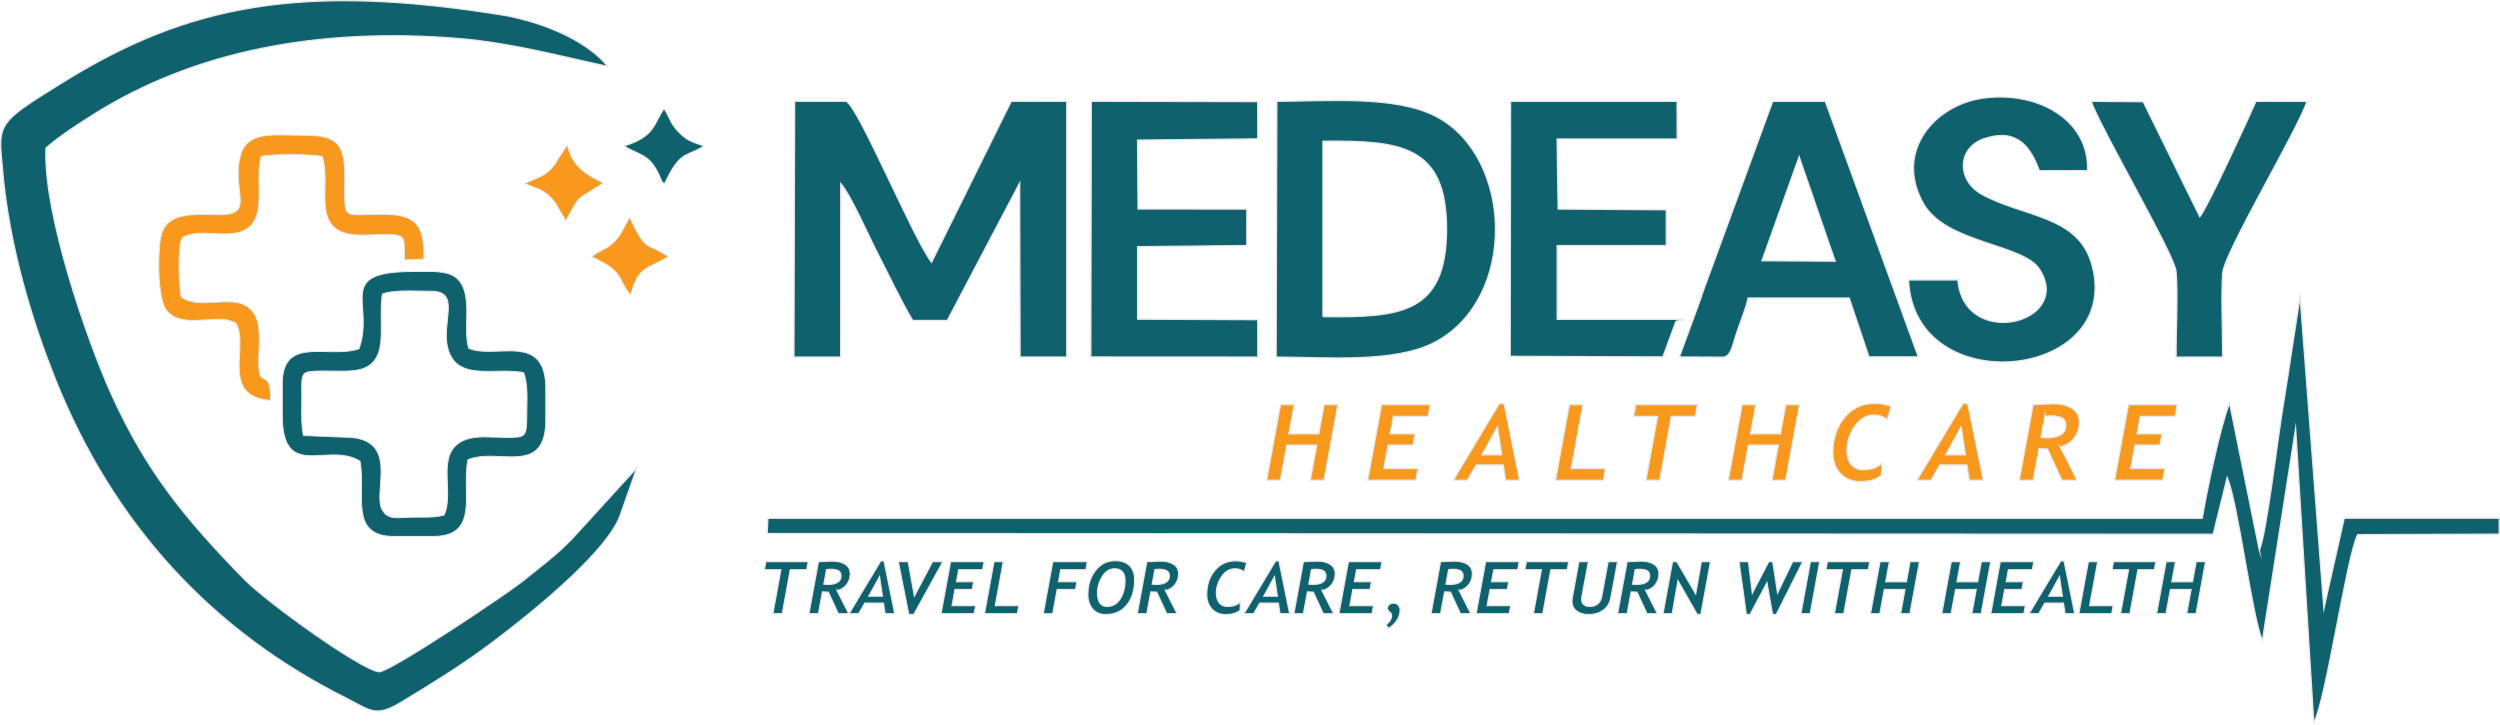 <svg xmlns="http://www.w3.org/2000/svg" id="Layer_1" viewBox="0 0 527.31 152.9"><defs><style>      .st0, .st1, .st2, .st3, .st4, .st5, .st6, .st7 {        stroke: #e6e6e5;        stroke-miterlimit: 22.93;      }      .st0, .st1, .st4 {        fill: #f8991d;      }      .st0, .st1, .st5, .st6, .st7 {        fill-rule: evenodd;      }      .st0, .st6 {        stroke-width: .28px;      }      .st1, .st3, .st4, .st7 {        stroke-width: .22px;      }      .st2 {        stroke-width: .28px;      }      .st2, .st3, .st5, .st6, .st7 {        fill: #10616e;      }      .st5 {        stroke-width: .26px;      }    </style></defs><path class="st3" d="M115.13,81.97c0-2.98-.64-5.05-1.96-6.32-1.91-1.83-4.96-1.71-7.91-1.6-2.25.09-4.57.18-6.39-.58-.52-1.59-.47-4.06-.43-6.24.01-.63.02-1.25.02-1.83h0c-.02-3.21-.62-5.28-1.89-6.52-1.71-1.68-4.42-1.66-7.84-1.62-.49,0-.99,0-1.5,0-5.36,0-8.37.67-9.76,2.16-1.28,1.38-1.15,3.28-.98,5.7.16,2.33.37,5.22-.76,8.45-2.1.69-4.5.64-6.82.58-3.07-.07-5.97-.13-7.72,1.58-1.11,1.09-1.65,2.78-1.65,5.19v6.73c0,3.62.64,5.9,1.99,7.18,1.59,1.5,3.98,1.37,6.49,1.22,2.55-.15,5.43-.31,7.91,1.22.37,1.91.34,3.98.31,5.97-.04,3.3-.09,6.42,1.73,8.26,1.1,1.11,2.77,1.65,5.11,1.65h8.28c2.44,0,4.17-.56,5.3-1.71,1.84-1.87,1.78-5.02,1.72-8.35-.04-2.05-.07-4.17.32-6.12,2.09-.87,4.58-.77,6.98-.67,2.97.12,5.77.24,7.56-1.48,1.26-1.21,1.88-3.22,1.88-6.13v-6.73ZM94.35,101.95c.1,2.32.2,4.73-.66,6.66-1.43.49-3.47.48-5.44.47-.32,0-.63,0-.94,0-.63,0-1.25.03-1.84.07-2.03.11-3.64.2-4.57-1.23-.98-1.07-.82-3.25-.65-5.56.21-2.87.45-6.12-1.43-8.16-1.24-1.34-3.23-1.99-6.07-1.99l-8.73-.35c-.43-1.86-.4-4.29-.37-6.64,0-.76.02-1.51.01-2.21v-.27c-.03-2.14-.04-3.31.5-3.86.54-.55,1.71-.62,4.21-.62.66,0,1.33,0,1.97.02,4.33.06,7.74.12,9.34-3.42.81-1.79.77-4.6.74-7.31-.02-1.97-.05-4.01.26-5.56,2.2-.71,5.09-.65,7.89-.59.77.02,1.53.03,2.28.03h0c1.45,0,2.43.31,3.01.95.95,1.05.74,2.94.51,5.12-.26,2.44-.55,5.21.7,7.58,1.79,3.38,5.62,3.31,9.67,3.24,1.92-.04,3.91-.07,5.71.28.79,2.32.74,4.64.68,7.33-.02.74-.03,1.5-.03,2.29,0,1.78-.11,2.92-.64,3.46-.58.58-1.73.6-4.05.58-.59,0-1.21-.03-1.84-.05-2.55-.1-5.19-.2-7.2.87-3.31,1.77-3.16,5.4-3.01,8.91Z"></path><path class="st4" d="M81.57,45.21c-1.7-.02-3.09.02-4.21.05-2.23.07-3.46.11-4.03-.45-.65-.64-.64-2.23-.61-5.4,0-.6.01-1.25.01-1.96.01-3.92-.48-5.94-1.75-7.21-1.24-1.24-3.26-1.72-7.03-1.71-.89,0-1.8-.02-2.68-.04-4.77-.12-9.28-.25-10.53,4.21-.77,2.76-.48,5.28-.25,7.31.22,1.9.39,3.41-.39,4.28-.6.67-1.77.99-3.67.99h-.07c-.57,0-1.15-.01-1.73-.02-4.81-.09-9.78-.18-10.72,4.78-.73,3.87-.67,13.31,1.33,15.57,2.02,2.29,5.14,2.07,8.16,1.86,2.4-.17,4.67-.32,6.37.71,1.01,1.67.89,4.02.76,6.51-.23,4.49-.47,9.13,6.25,9.74l.27.02v-.27c.02-3.5-.58-4-1.42-4.31-.52-.2-1.07-.4-1.07-3.54,0-.71.03-1.47.07-2.27.11-2.51.24-5.35-.72-7.33-1.65-3.41-5.12-3.2-8.48-2.98-2.57.16-5.24.32-7.17-1.08-.49-1.02-.96-11.58.35-12.65,1.81-.97,4.21-.86,6.52-.75,2.99.14,6.09.28,7.98-1.93,1.64-1.92,1.59-5.22,1.54-8.4-.04-2.26-.07-4.41.48-5.98,2.74-.46,10.07-.5,12.84.05.67,1.99.62,4.33.58,6.6-.08,3.9-.16,7.59,3.3,9.21,1.94.91,4.72.8,7.18.71.69-.03,1.37-.05,2.01-.06,1.96-.03,3.21.09,3.75.62.52.52.52,1.57.51,3.3,0,.37,0,.76,0,1.19v.26s4.11-.19,4.11-.19v-.24c.03-6.16-1.14-9.1-7.85-9.19Z"></path><path class="st2" d="M127.23,106.45c-1.29,1.41-2.35,2.58-3.26,3.59-5.06,5.58-5.36,5.92-13.97,12.72-3.31,2.62-26.89,18.43-29.95,18.94-3.46-.09-23.74-14.62-28.56-19.56-12.49-12.79-20.64-22.76-27.93-38.84-5.15-11.36-14.5-38.28-13.86-52.09,2.87-2.5,6.65-4.95,10.3-7.24,20.87-13.03,46.83-18.35,77.15-15.82,8.37.7,17.16,2.71,24.92,4.49,2.09.48,6.09,1.37,6.09,1.37,0,0-4.96-7.33-21.13-10.67C63.38-3.84,39.31,1.16,13.24,17.37.92,25.02-.37,25.82.28,32.82v.1c.05.48.1,1.01.15,1.59,1.32,17.66,6.85,34.48,11.25,45.48,12.18,30.43,32.91,53.11,61.6,67.39.76.38,1.4.73,1.96,1.04l.06.03c1.79.99,3.01,1.52,4.35,1.52s2.83-.55,4.96-1.85c6.5-3.94,11.88-7.26,17.13-11.07,2.63-1.91,25.75-18.89,29.11-28.45l3.47-9.9-7.08,7.73Z"></path><g><path class="st1" d="M140.96,54.14c-4.55,2.74-6.29,1.9-7.92,8.02-2.56-2.6-1.23-4.55-6.71-7.25l-1.5-.77c.28-.24.39-.34,1.01-.72,1.52-.94,2.34-1.06,3.77-2.48.66-.66,1.25-1.45,1.74-2.41l1.25-2.35c.04-.06.14-.21.22-.3,3.78,7.88,3.32,4.88,8.14,8.26Z"></path><path class="st1" d="M127.26,38.61c-.11.08-.3.04-.36.21l-4.49,2.84c-1.27,1.26-2.04,3.13-3.05,4.89l-1.62-2.71c-.56-1-.96-1.62-1.76-2.37-1.69-1.59-2.85-1.73-5.3-2.76,3.35-1.55,5.1-1.68,7.09-5.29l1.88-2.83c1.12,4.51,3.61,5.99,7.61,8.02Z"></path><path class="st7" d="M148.46,30.79c-3.21,2.18-4.73.89-7.6,6.55-.48.95-.27.68-.8,1.52-.08-.12-.18-.46-.22-.38-.21.49-.83-2.67-2.82-4.6-1.63-1.57-3.51-1.84-5.36-3.09,6.5-2.01,6.16-4.59,8.4-7.87,1.35,2.05,1.23,3.01,3.04,4.88,1.77,1.83,2.64,2.05,5.36,2.99Z"></path></g><path class="st6" d="M476.56,116.14l-6.29-31.1c-1.94,4.83-4.83,18.71-5.76,24.28H161.97s-.16,3.21-.16,3.21l305,.15,2.96-11.97c2.31,5.46,5.15,28.84,7.42,34.43l7.01-44.79,3.83,62.05c2.53-4.42,7.03-35.57,9.27-39.63l29.83-.11.03-3.36h-32.7s-4.3,19.09-4.3,19.09l-5.02-65.83-1.65,10.75c-.74,4.84-1.46,9.51-2.23,14.31-.87,5.44-3.25,25.12-4.71,28.49Z"></path><g><path class="st6" d="M318.54,75.16l32.2.12,2.73-7.43c-.08-.17,1.72-.33,1.61-.49h-26.63s0-15.55,0-15.55l23.01-.02v-7.54s-22.81-.16-22.81-.16l-.22-14.77h25.33s-.03-7.95-.03-7.95h-35.11s-.08,53.79-.08,53.79h0ZM371.63,55l15.45.09-7.6-22.04-7.85,21.95h0ZM354.22,75.29l4.66-12.71h-.06l15.09-41.21h11.08s19.63,53.9,19.63,53.9h-10.41l-4.17-12.42h-21.29c-.55,2.24-1.4,4.39-2.25,6.77-1.02,2.85-1.27,5.35-2.87,5.71l-9.42-.04Z"></path><path class="st6" d="M269.17,75.31c10.39.03,25.05,1.34,33.49-3.13,17.49-9.28,16.47-39.06.33-47.57-8.59-4.53-22.98-3.27-33.67-3.24l-.15,53.94h0ZM279.04,66.8V29.78c16.29-.14,26.18.75,26.08,18.77-.1,17.73-9.91,18.44-26.08,18.24Z"></path><path class="st6" d="M167.46,75.31h9.86l.02-36.59c2.06,2.32,5.8,10.86,7.66,14.47,2.46,4.76,4.95,10.11,7.5,14.4h7.31s15.26-28.99,15.26-28.99l.09,36.7h9.85s0-53.94,0-53.94h-11.71s-16.81,33.97-16.81,33.97c-3.98-5.21-15.68-33.44-18.08-33.97h-10.8s-.15,53.94-.15,53.94Z"></path><path class="st6" d="M412.97,59.05h-10.41c1.17,25.74,45.16,21.15,38.71-3.09-2.85-10.72-14.62-10.07-23.43-15.08-5.08-2.89-5.11-9.8.85-11.69,6.94-2.21,9.66,1.98,11.46,6.82l10.17-.03c.38-10.84-10.73-16.89-22.1-15.27-10.23,1.46-18.66,11.24-12.56,22.17,4.75,8.51,21.12,8.51,24.56,13.96,7.18,11.37-15.98,17.11-17.26,2.19Z"></path><polygon class="st6" points="230.08 75.29 265.3 75.31 265.29 67.43 239.95 67.32 239.95 52.03 262.98 51.79 262.99 44.1 240.04 44.08 239.94 29.55 265.3 29.29 265.28 21.43 230.18 21.36 230.08 75.29"></polygon><path class="st6" d="M458.98,75.31h9.83c.03-5.57-.35-12.28,0-17.68.28-4.32,16.06-30.62,17.78-36.26h-10.75c-1.51,3.46-10.28,22.55-11.85,24.35l-11.94-24.27-10.97-.08c1.8,5.35,17.57,32.34,17.89,35.81.48,5.19-.04,12.65.02,18.14Z"></path></g><path class="st0" d="M279.26,101.3h-2.88l1.36-7.42h-6.33l-1.36,7.42h-2.88l2.92-15.94h2.88l-1.13,6.15h6.33l1.13-6.15h2.88l-2.92,15.94h0ZM301.22,87.83h-7.33l-.67,3.68h5.26l-.45,2.36h-5.26l-.9,4.95h7.23l-.47,2.47h-10.14l2.92-15.94h10.28l-.47,2.47h0ZM317.57,101.3l-.5-3.23h-5.71l-1.88,3.23h-2.94l9.7-16.16h1l3.28,16.16h-2.94ZM315.85,89.98l-3.28,5.97h4.19l-.9-5.97h0ZM338.16,101.3h-10.06l2.92-15.94h2.85l-2.47,13.46h7.22l-.46,2.47h0ZM357.55,87.83h-5.04l-2.45,13.46h-2.88l2.45-13.46h-5.06l.46-2.47h12.99l-.47,2.47h0ZM376.63,101.3h-2.88l1.36-7.42h-6.33l-1.36,7.42h-2.88l2.92-15.94h2.88l-1.13,6.15h6.33l1.13-6.15h2.88l-2.92,15.94h0ZM398.08,88.44c-.83-.6-1.75-.9-2.75-.9-1.63,0-3,.78-4.11,2.33-1.11,1.56-1.66,3.28-1.66,5.18,0,1.23.3,2.21.9,2.94.61.73,1.45,1.1,2.52,1.1,1.67,0,2.98-.46,3.93-1.37l-.06,2.5c-1.03.9-2.52,1.35-4.46,1.35-1.73,0-3.12-.57-4.19-1.7-1.06-1.13-1.59-2.61-1.59-4.42,0-2.93.82-5.38,2.45-7.37,1.63-1.99,3.76-2.98,6.39-2.98,1.29,0,2.43.21,3.42.63l-.8,2.72h0ZM415.37,101.3l-.5-3.23h-5.71l-1.88,3.23h-2.94l9.7-16.16h1l3.28,16.16h-2.94ZM413.65,89.98l-3.28,5.97h4.19l-.9-5.97h0ZM434.54,94.23l3.57,7.07h-3.19l-3.05-6.6c-.49,0-1.09-.04-1.8-.09l-1.23,6.69h-2.92l2.92-15.94c2.12-.12,3.51-.18,4.17-.18,1.72,0,3.08.33,4.08,1,1,.67,1.5,1.62,1.5,2.88s-.37,2.39-1.1,3.33c-.73.94-1.71,1.56-2.94,1.85h0ZM431.3,87.81l-.81,4.46c.43.04.81.07,1.14.07,2.75,0,4.12-.87,4.12-2.61,0-.73-.26-1.26-.79-1.56-.53-.31-1.4-.46-2.62-.46-.1,0-.45.04-1.04.11h0ZM458.76,87.83h-7.33l-.67,3.68h5.26l-.45,2.36h-5.26l-.9,4.95h7.23l-.47,2.47h-10.14l2.92-15.94h10.28l-.47,2.47Z"></path><path class="st5" d="M170.16,120.17h-3.47l-1.69,9.27h-1.98l1.69-9.27h-3.48l.31-1.7h8.94l-.32,1.7h0ZM176.56,124.57l2.46,4.87h-2.2l-2.1-4.54c-.34,0-.75-.03-1.24-.06l-.85,4.6h-2.01l2.01-10.97c1.46-.08,2.41-.12,2.87-.12,1.18,0,2.12.23,2.81.69.69.46,1.03,1.12,1.03,1.98s-.25,1.64-.76,2.29c-.5.65-1.18,1.07-2.02,1.27h0ZM174.33,120.15l-.56,3.07c.29.03.56.05.79.05,1.89,0,2.83-.6,2.83-1.8,0-.5-.18-.86-.54-1.08-.36-.21-.96-.32-1.8-.32-.07,0-.31.03-.71.08h0ZM186.69,129.44h2.03l-2.26-11.13h-.69l-6.68,11.13h2.03l1.29-2.23h3.93l.35,2.23h0ZM185.51,121.64l.62,4.11h-2.88l2.26-4.11h0ZM192.74,129.59h-1.06l-2.21-11.13h2.08l1.32,7.26,3.84-7.26h2.18l-6.15,11.13h0ZM207.26,120.17l.32-1.7h-7.08l-2.01,10.97h6.98l.32-1.7h-4.98l.62-3.41h3.63l.31-1.63h-3.62l.46-2.53h5.05ZM214.58,129.44h-6.93l2.01-10.97h1.96l-1.7,9.27h4.97l-.31,1.7h0ZM229.03,120.17h-5.3l-.45,2.53h3.88l-.31,1.63h-3.87l-.93,5.11h-2l2.01-10.97h7.29l-.31,1.7h0ZM229.46,125.35c0-1.95.53-3.62,1.6-5.01,1.07-1.39,2.46-2.08,4.16-2.08,1.31,0,2.33.35,3.04,1.05.71.7,1.06,1.7,1.06,3.02,0,2.16-.55,3.92-1.63,5.27-1.09,1.35-2.58,2.02-4.48,2.02-1.16,0-2.08-.39-2.75-1.17-.67-.78-1.01-1.82-1.01-3.1h0ZM231.49,125.15c0,.84.17,1.52.5,2.02.33.5.82.75,1.47.75,1.19,0,2.13-.53,2.81-1.6.69-1.07,1.03-2.35,1.03-3.83,0-1.68-.74-2.52-2.22-2.52-1.04,0-1.9.55-2.58,1.65-.68,1.1-1.02,2.28-1.02,3.54h0ZM245.82,124.57l2.46,4.87h-2.2l-2.1-4.54c-.34,0-.75-.03-1.24-.06l-.85,4.6h-2.01l2.01-10.97c1.46-.08,2.41-.12,2.87-.12,1.18,0,2.12.23,2.81.69.69.46,1.03,1.12,1.03,1.98s-.25,1.64-.76,2.29c-.5.65-1.18,1.07-2.02,1.27h0ZM243.59,120.15l-.56,3.07c.29.03.56.05.79.05,1.89,0,2.83-.6,2.83-1.8,0-.5-.18-.86-.54-1.08-.36-.21-.96-.32-1.8-.32-.07,0-.31.03-.71.08h0ZM262.43,120.59c-.57-.41-1.2-.62-1.9-.62-1.13,0-2.07.53-2.83,1.61-.76,1.07-1.14,2.26-1.14,3.56,0,.84.21,1.52.62,2.02.42.5,1,.76,1.73.76,1.15,0,2.05-.31,2.71-.94l-.04,1.72c-.71.62-1.73.93-3.07.93-1.19,0-2.15-.39-2.88-1.17-.73-.78-1.1-1.8-1.1-3.04,0-2.02.56-3.71,1.69-5.08,1.12-1.37,2.59-2.05,4.4-2.05.88,0,1.67.15,2.36.43l-.55,1.87h0ZM269.99,129.44h2.03l-2.26-11.13h-.69l-6.68,11.13h2.03l1.29-2.23h3.93l.35,2.23h0ZM268.81,121.64l.62,4.11h-2.88l2.26-4.11h0ZM278.85,124.57l2.46,4.87h-2.2l-2.1-4.54c-.34,0-.75-.03-1.24-.06l-.85,4.6h-2.01l2.01-10.97c1.46-.08,2.41-.12,2.87-.12,1.18,0,2.12.23,2.81.69.69.46,1.03,1.12,1.03,1.98s-.25,1.64-.76,2.29c-.5.65-1.18,1.07-2.02,1.27h0ZM276.62,120.15l-.56,3.07c.29.03.56.05.79.05,1.89,0,2.83-.6,2.83-1.8,0-.5-.18-.86-.54-1.08-.36-.21-.96-.32-1.8-.32-.07,0-.31.03-.71.08h0ZM291.18,120.17h-5.05l-.46,2.53h3.62l-.31,1.63h-3.63l-.62,3.41h4.98l-.32,1.7h-6.98l2.01-10.97h7.08l-.32,1.7h0ZM292.9,132.54l-.58-.76c.8-.58,1.2-1.24,1.2-1.97,0-.28-.15-.53-.44-.76-.29-.23-.44-.47-.44-.73,0-.33.13-.59.4-.8.27-.21.58-.31.95-.31s.67.15.93.43c.26.29.4.62.4,1,0,1.51-.8,2.81-2.41,3.9h0ZM307.78,124.57l2.46,4.87h-2.2l-2.1-4.54c-.34,0-.75-.03-1.24-.06l-.85,4.6h-2.01l2.01-10.97c1.46-.08,2.41-.12,2.87-.12,1.18,0,2.12.23,2.81.69.69.46,1.03,1.12,1.03,1.98s-.25,1.64-.76,2.29c-.5.65-1.18,1.07-2.02,1.27h0ZM305.55,120.15l-.56,3.07c.29.03.56.05.79.05,1.89,0,2.83-.6,2.83-1.8,0-.5-.18-.86-.54-1.08-.36-.21-.96-.32-1.8-.32-.07,0-.31.03-.71.08h0ZM320.12,120.17h-5.05l-.46,2.53h3.62l-.31,1.63h-3.63l-.62,3.41h4.98l-.32,1.7h-6.98l2.01-10.97h7.08l-.32,1.7h0ZM330.57,120.17h-3.47l-1.69,9.27h-1.98l1.69-9.27h-3.48l.31-1.7h8.94l-.32,1.7h0ZM339.78,126.05c-.21,1.13-.74,2.01-1.58,2.63-.84.62-1.88.94-3.12.94-1.04,0-1.88-.25-2.53-.74-.65-.5-.98-1.18-.98-2.05,0-.27.03-.55.08-.85l1.38-7.51h2l-1.39,7.47c-.02.13-.04.28-.04.43,0,.49.15.88.46,1.15.31.27.72.4,1.25.4.67,0,1.23-.18,1.68-.55.44-.36.73-.87.85-1.53l1.36-7.37h1.98l-1.4,7.59h0ZM347.13,124.57l2.46,4.87h-2.2l-2.1-4.54c-.34,0-.75-.03-1.24-.06l-.85,4.6h-2.01l2.01-10.97c1.46-.08,2.41-.12,2.87-.12,1.18,0,2.12.23,2.81.69.69.46,1.03,1.12,1.03,1.98s-.25,1.64-.76,2.29c-.5.65-1.18,1.07-2.02,1.27h0ZM344.9,120.15l-.56,3.07c.29.03.56.05.79.05,1.89,0,2.83-.6,2.83-1.8,0-.5-.18-.86-.54-1.08-.36-.21-.96-.32-1.8-.32-.07,0-.31.03-.71.08h0ZM358.73,129.59h-.75l-4.05-7.09-1.23,6.94h-1.93l2.01-10.97h.91l3.97,6.79,1.2-6.79h1.93l-2.04,11.13h0ZM374.66,129.59h-.78l-1.19-6.69-3.56,6.69h-.78l-1.55-11.13h1.98l.83,6.65,3.46-6.65h.84l1.02,6.62,3.2-6.62h2.12l-5.59,11.13h0ZM381.81,129.44l2.01-10.97h-1.96l-2.01,10.97h1.96ZM394.06,120.17h-3.47l-1.69,9.27h-1.98l1.69-9.27h-3.48l.31-1.7h8.94l-.32,1.7h0ZM402.86,129.44h-1.98l.93-5.11h-4.36l-.94,5.11h-1.98l2.01-10.97h1.98l-.78,4.24h4.36l.78-4.24h1.98l-2.01,10.97h0ZM417.89,129.44h-1.98l.93-5.11h-4.36l-.94,5.11h-1.98l2.01-10.97h1.98l-.78,4.24h4.36l.78-4.24h1.98l-2.01,10.97h0ZM428.67,120.17l.32-1.7h-7.08l-2.01,10.97h6.98l.32-1.7h-4.98l.62-3.41h3.63l.31-1.63h-3.62l.46-2.53h5.05ZM435.58,129.44l-.35-2.23h-3.93l-1.29,2.23h-2.03l6.68-11.13h.69l2.26,11.13h-2.03ZM434.39,121.64l-2.26,4.11h2.88l-.62-4.11h0ZM445.41,129.44h-6.93l2.01-10.97h1.96l-1.7,9.27h4.97l-.31,1.7h0ZM454.41,120.17l.32-1.7h-8.94l-.31,1.7h3.48l-1.69,9.27h1.98l1.69-9.27h3.47ZM463.21,129.44h-1.98l.93-5.11h-4.36l-.94,5.11h-1.98l2.01-10.97h1.98l-.78,4.24h4.36l.78-4.24h1.98l-2.01,10.97Z"></path></svg>